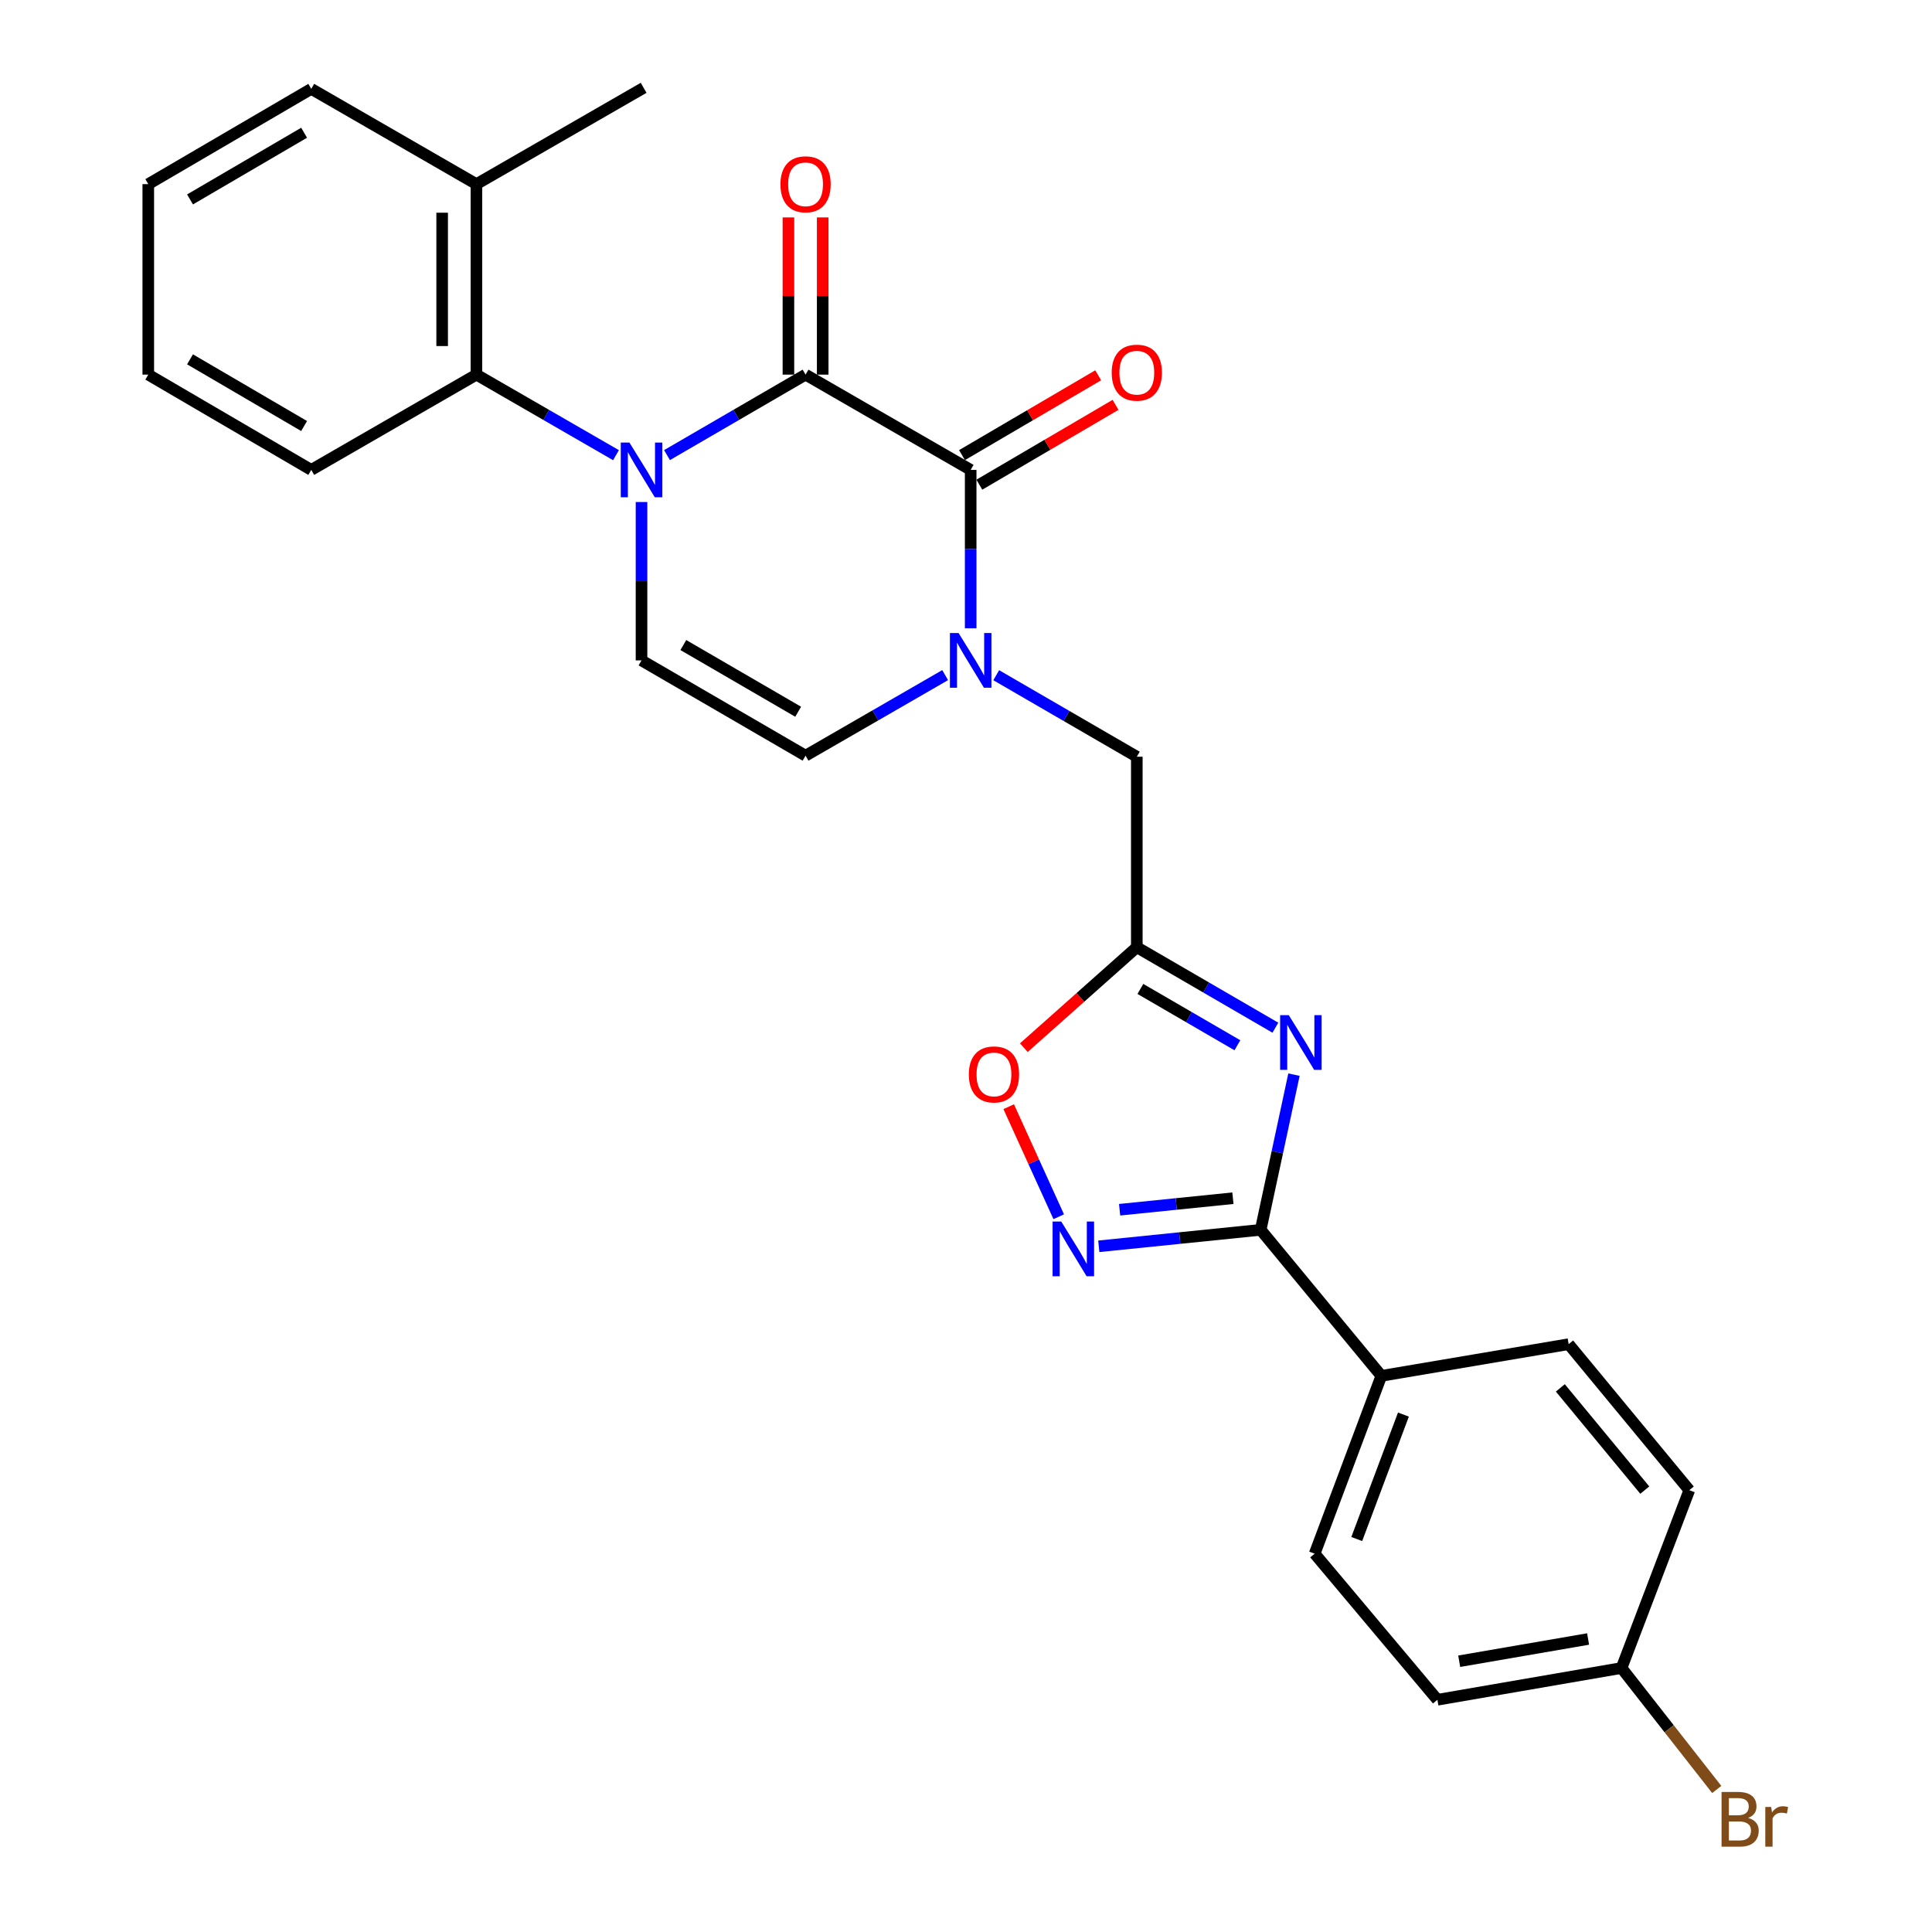 <?xml version='1.0' encoding='iso-8859-1'?>
<svg version='1.1' baseProfile='full'
              xmlns='http://www.w3.org/2000/svg'
                      xmlns:rdkit='http://www.rdkit.org/xml'
                      xmlns:xlink='http://www.w3.org/1999/xlink'
                  xml:space='preserve'
width='1000px' height='1000px' viewBox='0 0 1000 1000'>
<!-- END OF HEADER -->
<rect style='opacity:1.0;fill:#FFFFFF;stroke:none' width='1000' height='1000' x='0' y='0'> </rect>
<path class='bond-0' d='M 345.243,235.559 L 381.1,214.733' style='fill:none;fill-rule:evenodd;stroke:#0000FF;stroke-width:6px;stroke-linecap:butt;stroke-linejoin:miter;stroke-opacity:1' />
<path class='bond-0' d='M 381.1,214.733 L 416.957,193.908' style='fill:none;fill-rule:evenodd;stroke:#000000;stroke-width:6px;stroke-linecap:butt;stroke-linejoin:miter;stroke-opacity:1' />
<path class='bond-7' d='M 332.048,259.847 L 332.048,300.833' style='fill:none;fill-rule:evenodd;stroke:#0000FF;stroke-width:6px;stroke-linecap:butt;stroke-linejoin:miter;stroke-opacity:1' />
<path class='bond-7' d='M 332.048,300.833 L 332.048,341.82' style='fill:none;fill-rule:evenodd;stroke:#000000;stroke-width:6px;stroke-linecap:butt;stroke-linejoin:miter;stroke-opacity:1' />
<path class='bond-8' d='M 318.841,235.6 L 282.719,214.754' style='fill:none;fill-rule:evenodd;stroke:#0000FF;stroke-width:6px;stroke-linecap:butt;stroke-linejoin:miter;stroke-opacity:1' />
<path class='bond-8' d='M 282.719,214.754 L 246.596,193.908' style='fill:none;fill-rule:evenodd;stroke:#000000;stroke-width:6px;stroke-linecap:butt;stroke-linejoin:miter;stroke-opacity:1' />
<path class='bond-1' d='M 416.957,193.908 L 502.419,243.222' style='fill:none;fill-rule:evenodd;stroke:#000000;stroke-width:6px;stroke-linecap:butt;stroke-linejoin:miter;stroke-opacity:1' />
<path class='bond-13' d='M 425.827,193.908 L 425.827,153.222' style='fill:none;fill-rule:evenodd;stroke:#000000;stroke-width:6px;stroke-linecap:butt;stroke-linejoin:miter;stroke-opacity:1' />
<path class='bond-13' d='M 425.827,153.222 L 425.827,112.535' style='fill:none;fill-rule:evenodd;stroke:#FF0000;stroke-width:6px;stroke-linecap:butt;stroke-linejoin:miter;stroke-opacity:1' />
<path class='bond-13' d='M 408.088,193.908 L 408.088,153.222' style='fill:none;fill-rule:evenodd;stroke:#000000;stroke-width:6px;stroke-linecap:butt;stroke-linejoin:miter;stroke-opacity:1' />
<path class='bond-13' d='M 408.088,153.222 L 408.088,112.535' style='fill:none;fill-rule:evenodd;stroke:#FF0000;stroke-width:6px;stroke-linecap:butt;stroke-linejoin:miter;stroke-opacity:1' />
<path class='bond-14' d='M 506.904,250.874 L 542.155,230.21' style='fill:none;fill-rule:evenodd;stroke:#000000;stroke-width:6px;stroke-linecap:butt;stroke-linejoin:miter;stroke-opacity:1' />
<path class='bond-14' d='M 542.155,230.21 L 577.405,209.547' style='fill:none;fill-rule:evenodd;stroke:#FF0000;stroke-width:6px;stroke-linecap:butt;stroke-linejoin:miter;stroke-opacity:1' />
<path class='bond-14' d='M 497.933,235.57 L 533.184,214.907' style='fill:none;fill-rule:evenodd;stroke:#000000;stroke-width:6px;stroke-linecap:butt;stroke-linejoin:miter;stroke-opacity:1' />
<path class='bond-14' d='M 533.184,214.907 L 568.435,194.244' style='fill:none;fill-rule:evenodd;stroke:#FF0000;stroke-width:6px;stroke-linecap:butt;stroke-linejoin:miter;stroke-opacity:1' />
<path class='bond-27' d='M 502.419,243.222 L 502.419,284.208' style='fill:none;fill-rule:evenodd;stroke:#000000;stroke-width:6px;stroke-linecap:butt;stroke-linejoin:miter;stroke-opacity:1' />
<path class='bond-27' d='M 502.419,284.208 L 502.419,325.195' style='fill:none;fill-rule:evenodd;stroke:#0000FF;stroke-width:6px;stroke-linecap:butt;stroke-linejoin:miter;stroke-opacity:1' />
<path class='bond-2' d='M 660.137,531.934 L 624.274,511.109' style='fill:none;fill-rule:evenodd;stroke:#0000FF;stroke-width:6px;stroke-linecap:butt;stroke-linejoin:miter;stroke-opacity:1' />
<path class='bond-2' d='M 624.274,511.109 L 588.412,490.283' style='fill:none;fill-rule:evenodd;stroke:#000000;stroke-width:6px;stroke-linecap:butt;stroke-linejoin:miter;stroke-opacity:1' />
<path class='bond-2' d='M 640.47,541.027 L 615.366,526.449' style='fill:none;fill-rule:evenodd;stroke:#0000FF;stroke-width:6px;stroke-linecap:butt;stroke-linejoin:miter;stroke-opacity:1' />
<path class='bond-2' d='M 615.366,526.449 L 590.263,511.871' style='fill:none;fill-rule:evenodd;stroke:#000000;stroke-width:6px;stroke-linecap:butt;stroke-linejoin:miter;stroke-opacity:1' />
<path class='bond-4' d='M 669.76,556.236 L 661.139,596.398' style='fill:none;fill-rule:evenodd;stroke:#0000FF;stroke-width:6px;stroke-linecap:butt;stroke-linejoin:miter;stroke-opacity:1' />
<path class='bond-4' d='M 661.139,596.398 L 652.518,636.559' style='fill:none;fill-rule:evenodd;stroke:#000000;stroke-width:6px;stroke-linecap:butt;stroke-linejoin:miter;stroke-opacity:1' />
<path class='bond-3' d='M 489.212,349.44 L 453.085,370.287' style='fill:none;fill-rule:evenodd;stroke:#0000FF;stroke-width:6px;stroke-linecap:butt;stroke-linejoin:miter;stroke-opacity:1' />
<path class='bond-3' d='M 453.085,370.287 L 416.957,391.133' style='fill:none;fill-rule:evenodd;stroke:#000000;stroke-width:6px;stroke-linecap:butt;stroke-linejoin:miter;stroke-opacity:1' />
<path class='bond-11' d='M 515.644,349.487 L 552.028,370.581' style='fill:none;fill-rule:evenodd;stroke:#0000FF;stroke-width:6px;stroke-linecap:butt;stroke-linejoin:miter;stroke-opacity:1' />
<path class='bond-11' d='M 552.028,370.581 L 588.412,391.676' style='fill:none;fill-rule:evenodd;stroke:#000000;stroke-width:6px;stroke-linecap:butt;stroke-linejoin:miter;stroke-opacity:1' />
<path class='bond-12' d='M 652.518,636.559 L 714.978,712.146' style='fill:none;fill-rule:evenodd;stroke:#000000;stroke-width:6px;stroke-linecap:butt;stroke-linejoin:miter;stroke-opacity:1' />
<path class='bond-29' d='M 652.518,636.559 L 610.625,640.821' style='fill:none;fill-rule:evenodd;stroke:#000000;stroke-width:6px;stroke-linecap:butt;stroke-linejoin:miter;stroke-opacity:1' />
<path class='bond-29' d='M 610.625,640.821 L 568.733,645.083' style='fill:none;fill-rule:evenodd;stroke:#0000FF;stroke-width:6px;stroke-linecap:butt;stroke-linejoin:miter;stroke-opacity:1' />
<path class='bond-29' d='M 638.155,620.19 L 608.83,623.173' style='fill:none;fill-rule:evenodd;stroke:#000000;stroke-width:6px;stroke-linecap:butt;stroke-linejoin:miter;stroke-opacity:1' />
<path class='bond-29' d='M 608.83,623.173 L 579.505,626.157' style='fill:none;fill-rule:evenodd;stroke:#0000FF;stroke-width:6px;stroke-linecap:butt;stroke-linejoin:miter;stroke-opacity:1' />
<path class='bond-5' d='M 588.412,490.283 L 588.412,391.676' style='fill:none;fill-rule:evenodd;stroke:#000000;stroke-width:6px;stroke-linecap:butt;stroke-linejoin:miter;stroke-opacity:1' />
<path class='bond-10' d='M 588.412,490.283 L 559.179,516.279' style='fill:none;fill-rule:evenodd;stroke:#000000;stroke-width:6px;stroke-linecap:butt;stroke-linejoin:miter;stroke-opacity:1' />
<path class='bond-10' d='M 559.179,516.279 L 529.945,542.275' style='fill:none;fill-rule:evenodd;stroke:#FF0000;stroke-width:6px;stroke-linecap:butt;stroke-linejoin:miter;stroke-opacity:1' />
<path class='bond-6' d='M 547.992,629.781 L 535.046,601.301' style='fill:none;fill-rule:evenodd;stroke:#0000FF;stroke-width:6px;stroke-linecap:butt;stroke-linejoin:miter;stroke-opacity:1' />
<path class='bond-6' d='M 535.046,601.301 L 522.101,572.82' style='fill:none;fill-rule:evenodd;stroke:#FF0000;stroke-width:6px;stroke-linecap:butt;stroke-linejoin:miter;stroke-opacity:1' />
<path class='bond-9' d='M 332.048,341.82 L 416.957,391.133' style='fill:none;fill-rule:evenodd;stroke:#000000;stroke-width:6px;stroke-linecap:butt;stroke-linejoin:miter;stroke-opacity:1' />
<path class='bond-9' d='M 353.693,333.877 L 413.13,368.397' style='fill:none;fill-rule:evenodd;stroke:#000000;stroke-width:6px;stroke-linecap:butt;stroke-linejoin:miter;stroke-opacity:1' />
<path class='bond-15' d='M 246.596,193.908 L 246.596,95.31' style='fill:none;fill-rule:evenodd;stroke:#000000;stroke-width:6px;stroke-linecap:butt;stroke-linejoin:miter;stroke-opacity:1' />
<path class='bond-15' d='M 228.858,179.118 L 228.858,110.1' style='fill:none;fill-rule:evenodd;stroke:#000000;stroke-width:6px;stroke-linecap:butt;stroke-linejoin:miter;stroke-opacity:1' />
<path class='bond-22' d='M 246.596,193.908 L 161.105,243.222' style='fill:none;fill-rule:evenodd;stroke:#000000;stroke-width:6px;stroke-linecap:butt;stroke-linejoin:miter;stroke-opacity:1' />
<path class='bond-16' d='M 714.978,712.146 L 680.466,804.18' style='fill:none;fill-rule:evenodd;stroke:#000000;stroke-width:6px;stroke-linecap:butt;stroke-linejoin:miter;stroke-opacity:1' />
<path class='bond-16' d='M 726.411,732.179 L 702.253,796.603' style='fill:none;fill-rule:evenodd;stroke:#000000;stroke-width:6px;stroke-linecap:butt;stroke-linejoin:miter;stroke-opacity:1' />
<path class='bond-17' d='M 714.978,712.146 L 811.93,695.737' style='fill:none;fill-rule:evenodd;stroke:#000000;stroke-width:6px;stroke-linecap:butt;stroke-linejoin:miter;stroke-opacity:1' />
<path class='bond-23' d='M 246.596,95.31 L 333.142,45.455' style='fill:none;fill-rule:evenodd;stroke:#000000;stroke-width:6px;stroke-linecap:butt;stroke-linejoin:miter;stroke-opacity:1' />
<path class='bond-24' d='M 246.596,95.31 L 161.105,45.997' style='fill:none;fill-rule:evenodd;stroke:#000000;stroke-width:6px;stroke-linecap:butt;stroke-linejoin:miter;stroke-opacity:1' />
<path class='bond-20' d='M 680.466,804.18 L 744.001,879.797' style='fill:none;fill-rule:evenodd;stroke:#000000;stroke-width:6px;stroke-linecap:butt;stroke-linejoin:miter;stroke-opacity:1' />
<path class='bond-19' d='M 811.93,695.737 L 874.381,771.314' style='fill:none;fill-rule:evenodd;stroke:#000000;stroke-width:6px;stroke-linecap:butt;stroke-linejoin:miter;stroke-opacity:1' />
<path class='bond-19' d='M 807.623,718.373 L 851.339,771.277' style='fill:none;fill-rule:evenodd;stroke:#000000;stroke-width:6px;stroke-linecap:butt;stroke-linejoin:miter;stroke-opacity:1' />
<path class='bond-18' d='M 839.307,863.359 L 874.381,771.314' style='fill:none;fill-rule:evenodd;stroke:#000000;stroke-width:6px;stroke-linecap:butt;stroke-linejoin:miter;stroke-opacity:1' />
<path class='bond-21' d='M 839.307,863.359 L 863.946,894.793' style='fill:none;fill-rule:evenodd;stroke:#000000;stroke-width:6px;stroke-linecap:butt;stroke-linejoin:miter;stroke-opacity:1' />
<path class='bond-21' d='M 863.946,894.793 L 888.585,926.228' style='fill:none;fill-rule:evenodd;stroke:#7F4C19;stroke-width:6px;stroke-linecap:butt;stroke-linejoin:miter;stroke-opacity:1' />
<path class='bond-30' d='M 839.307,863.359 L 744.001,879.797' style='fill:none;fill-rule:evenodd;stroke:#000000;stroke-width:6px;stroke-linecap:butt;stroke-linejoin:miter;stroke-opacity:1' />
<path class='bond-30' d='M 821.996,848.344 L 755.282,859.85' style='fill:none;fill-rule:evenodd;stroke:#000000;stroke-width:6px;stroke-linecap:butt;stroke-linejoin:miter;stroke-opacity:1' />
<path class='bond-25' d='M 161.105,243.222 L 76.748,193.908' style='fill:none;fill-rule:evenodd;stroke:#000000;stroke-width:6px;stroke-linecap:butt;stroke-linejoin:miter;stroke-opacity:1' />
<path class='bond-25' d='M 157.404,220.511 L 98.354,185.991' style='fill:none;fill-rule:evenodd;stroke:#000000;stroke-width:6px;stroke-linecap:butt;stroke-linejoin:miter;stroke-opacity:1' />
<path class='bond-28' d='M 161.105,45.997 L 76.748,95.31' style='fill:none;fill-rule:evenodd;stroke:#000000;stroke-width:6px;stroke-linecap:butt;stroke-linejoin:miter;stroke-opacity:1' />
<path class='bond-28' d='M 157.404,68.708 L 98.354,103.227' style='fill:none;fill-rule:evenodd;stroke:#000000;stroke-width:6px;stroke-linecap:butt;stroke-linejoin:miter;stroke-opacity:1' />
<path class='bond-26' d='M 76.748,193.908 L 76.748,95.31' style='fill:none;fill-rule:evenodd;stroke:#000000;stroke-width:6px;stroke-linecap:butt;stroke-linejoin:miter;stroke-opacity:1' />
<path  class='atom-0' d='M 325.788 229.062
L 335.068 244.062
Q 335.988 245.542, 337.468 248.222
Q 338.948 250.902, 339.028 251.062
L 339.028 229.062
L 342.788 229.062
L 342.788 257.382
L 338.908 257.382
L 328.948 240.982
Q 327.788 239.062, 326.548 236.862
Q 325.348 234.662, 324.988 233.982
L 324.988 257.382
L 321.308 257.382
L 321.308 229.062
L 325.788 229.062
' fill='#0000FF'/>
<path  class='atom-3' d='M 667.072 525.437
L 676.352 540.437
Q 677.272 541.917, 678.752 544.597
Q 680.232 547.277, 680.312 547.437
L 680.312 525.437
L 684.072 525.437
L 684.072 553.757
L 680.192 553.757
L 670.232 537.357
Q 669.072 535.437, 667.832 533.237
Q 666.632 531.037, 666.272 530.357
L 666.272 553.757
L 662.592 553.757
L 662.592 525.437
L 667.072 525.437
' fill='#0000FF'/>
<path  class='atom-4' d='M 496.159 327.66
L 505.439 342.66
Q 506.359 344.14, 507.839 346.82
Q 509.319 349.5, 509.399 349.66
L 509.399 327.66
L 513.159 327.66
L 513.159 355.98
L 509.279 355.98
L 499.319 339.58
Q 498.159 337.66, 496.919 335.46
Q 495.719 333.26, 495.359 332.58
L 495.359 355.98
L 491.679 355.98
L 491.679 327.66
L 496.159 327.66
' fill='#0000FF'/>
<path  class='atom-7' d='M 549.296 632.264
L 558.576 647.264
Q 559.496 648.744, 560.976 651.424
Q 562.456 654.104, 562.536 654.264
L 562.536 632.264
L 566.296 632.264
L 566.296 660.584
L 562.416 660.584
L 552.456 644.184
Q 551.296 642.264, 550.056 640.064
Q 548.856 637.864, 548.496 637.184
L 548.496 660.584
L 544.816 660.584
L 544.816 632.264
L 549.296 632.264
' fill='#0000FF'/>
<path  class='atom-11' d='M 501.471 556.115
Q 501.471 549.315, 504.831 545.515
Q 508.191 541.715, 514.471 541.715
Q 520.751 541.715, 524.111 545.515
Q 527.471 549.315, 527.471 556.115
Q 527.471 562.995, 524.071 566.915
Q 520.671 570.795, 514.471 570.795
Q 508.231 570.795, 504.831 566.915
Q 501.471 563.035, 501.471 556.115
M 514.471 567.595
Q 518.791 567.595, 521.111 564.715
Q 523.471 561.795, 523.471 556.115
Q 523.471 550.555, 521.111 547.755
Q 518.791 544.915, 514.471 544.915
Q 510.151 544.915, 507.791 547.715
Q 505.471 550.515, 505.471 556.115
Q 505.471 561.835, 507.791 564.715
Q 510.151 567.595, 514.471 567.595
' fill='#FF0000'/>
<path  class='atom-14' d='M 403.957 95.39
Q 403.957 88.59, 407.317 84.79
Q 410.677 80.99, 416.957 80.99
Q 423.237 80.99, 426.597 84.79
Q 429.957 88.59, 429.957 95.39
Q 429.957 102.27, 426.557 106.19
Q 423.157 110.07, 416.957 110.07
Q 410.717 110.07, 407.317 106.19
Q 403.957 102.31, 403.957 95.39
M 416.957 106.87
Q 421.277 106.87, 423.597 103.99
Q 425.957 101.07, 425.957 95.39
Q 425.957 89.83, 423.597 87.03
Q 421.277 84.19, 416.957 84.19
Q 412.637 84.19, 410.277 86.99
Q 407.957 89.79, 407.957 95.39
Q 407.957 101.11, 410.277 103.99
Q 412.637 106.87, 416.957 106.87
' fill='#FF0000'/>
<path  class='atom-15' d='M 575.412 192.894
Q 575.412 186.094, 578.772 182.294
Q 582.132 178.494, 588.412 178.494
Q 594.692 178.494, 598.052 182.294
Q 601.412 186.094, 601.412 192.894
Q 601.412 199.774, 598.012 203.694
Q 594.612 207.574, 588.412 207.574
Q 582.172 207.574, 578.772 203.694
Q 575.412 199.814, 575.412 192.894
M 588.412 204.374
Q 592.732 204.374, 595.052 201.494
Q 597.412 198.574, 597.412 192.894
Q 597.412 187.334, 595.052 184.534
Q 592.732 181.694, 588.412 181.694
Q 584.092 181.694, 581.732 184.494
Q 579.412 187.294, 579.412 192.894
Q 579.412 198.614, 581.732 201.494
Q 584.092 204.374, 588.412 204.374
' fill='#FF0000'/>
<path  class='atom-22' d='M 904.833 940.955
Q 907.553 941.715, 908.913 943.395
Q 910.313 945.035, 910.313 947.475
Q 910.313 951.395, 907.793 953.635
Q 905.313 955.835, 900.593 955.835
L 891.073 955.835
L 891.073 927.515
L 899.433 927.515
Q 904.273 927.515, 906.713 929.475
Q 909.153 931.435, 909.153 935.035
Q 909.153 939.315, 904.833 940.955
M 894.873 930.715
L 894.873 939.595
L 899.433 939.595
Q 902.233 939.595, 903.673 938.475
Q 905.153 937.315, 905.153 935.035
Q 905.153 930.715, 899.433 930.715
L 894.873 930.715
M 900.593 952.635
Q 903.353 952.635, 904.833 951.315
Q 906.313 949.995, 906.313 947.475
Q 906.313 945.155, 904.673 943.995
Q 903.073 942.795, 899.993 942.795
L 894.873 942.795
L 894.873 952.635
L 900.593 952.635
' fill='#7F4C19'/>
<path  class='atom-22' d='M 916.753 935.275
L 917.193 938.115
Q 919.353 934.915, 922.873 934.915
Q 923.993 934.915, 925.513 935.315
L 924.913 938.675
Q 923.193 938.275, 922.233 938.275
Q 920.553 938.275, 919.433 938.955
Q 918.353 939.595, 917.473 941.155
L 917.473 955.835
L 913.713 955.835
L 913.713 935.275
L 916.753 935.275
' fill='#7F4C19'/>
</svg>
